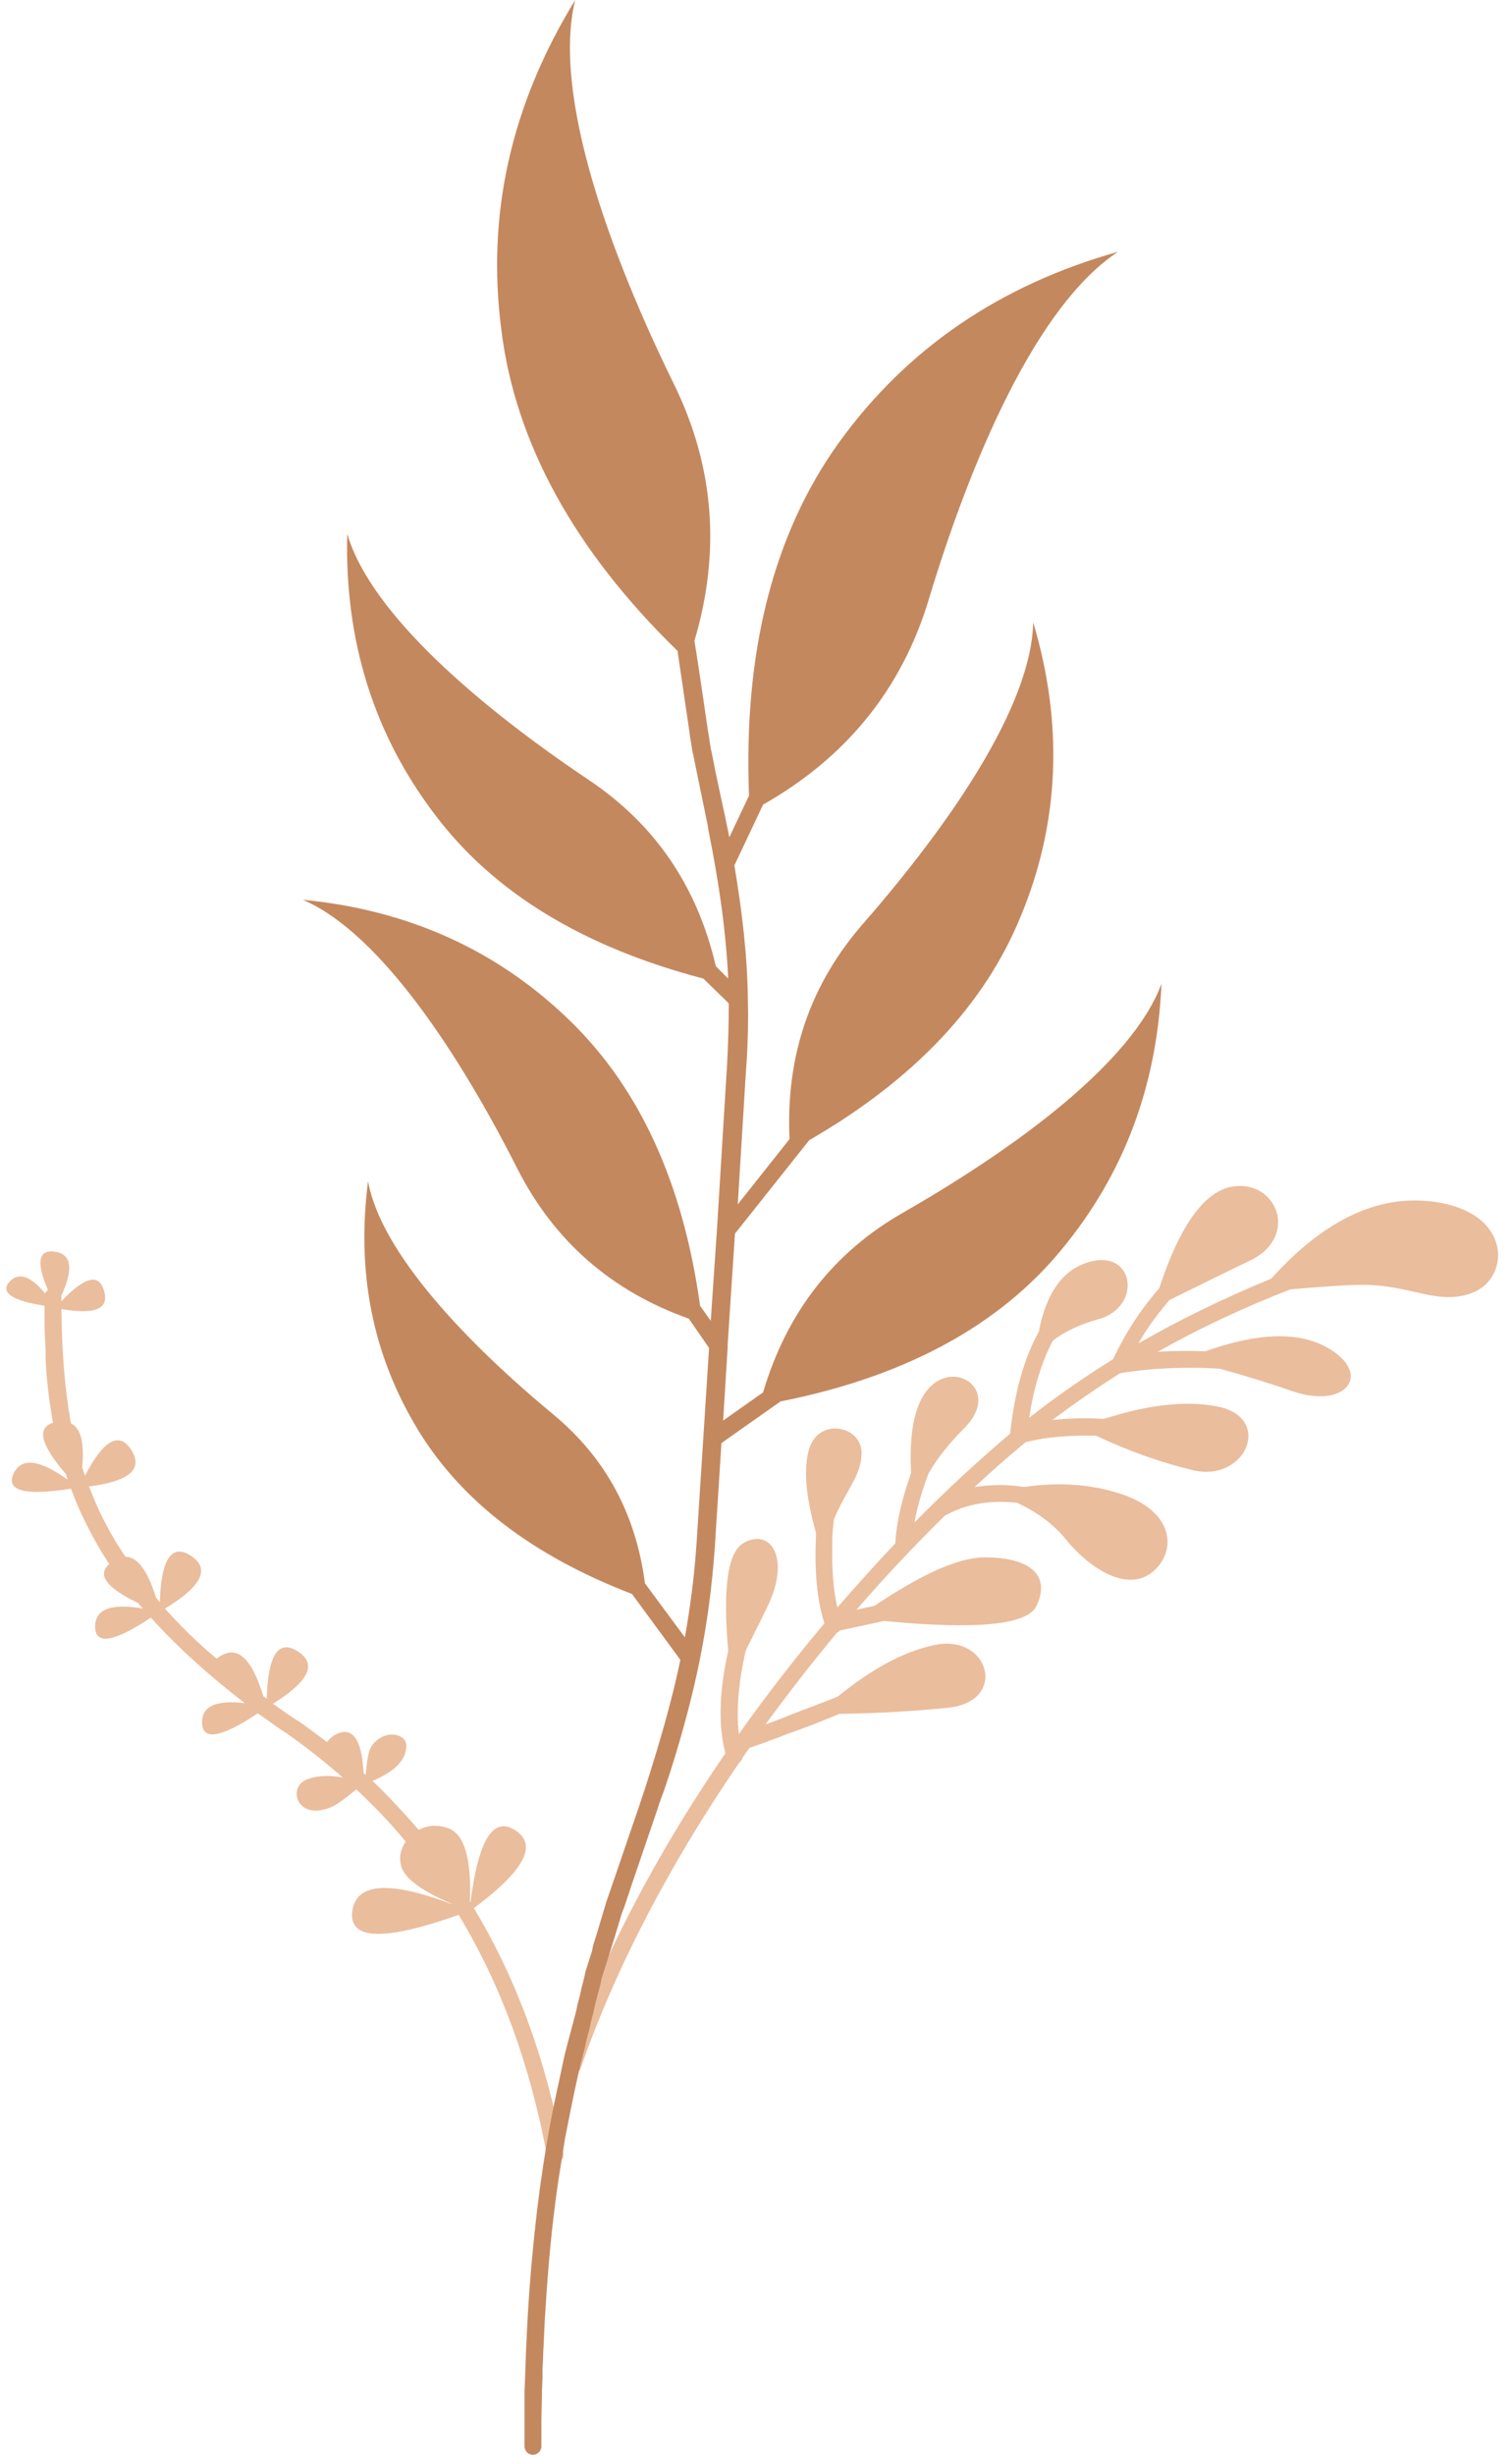 <?xml version="1.0" encoding="UTF-8"?><svg xmlns="http://www.w3.org/2000/svg" xmlns:xlink="http://www.w3.org/1999/xlink" height="436.0" preserveAspectRatio="xMidYMid meet" version="1.0" viewBox="116.5 31.7 268.7 436.0" width="268.7" zoomAndPan="magnify"><g><g><g id="change1_1"><path d="M7.4,229.1c-2.1-4.9-1.7-7.2,1.2-6.8c3,0.4,3.4,3,1.2,7.8c0,0.1,0,0.2,0,0.3l0,0 l0,0.7c4.2-4.4,6.7-5,7.6-1.8c0.9,3.2-1.6,4.2-7.6,3.2c0.1,7.8,0.6,14.3,1.7,20.3c1.8,0.9,2.4,3.5,2,7.8c0.2,0.5,0.3,1,0.5,1.5 c3.3-6.4,6.1-7.9,8.2-4.6c2.2,3.4-0.3,5.6-7.5,6.5c0.6,1.5,1.2,3,1.9,4.5c1.3,2.7,2.8,5.4,4.6,8c2.1,0,3.9,2.4,5.4,7.2 c0.2,0.3,0.5,0.6,0.7,0.9c0.2-7.7,2.1-10.5,5.5-8.3c3.5,2.3,2,5.4-4.6,9.4c2.7,3,5.7,6,9.2,8.9c0.1-0.1,0.3-0.2,0.4-0.3 c3.2-2.2,5.8,0.1,7.9,7c0.2,0.1,0.4,0.3,0.6,0.4c0.2-7.8,2.1-10.6,5.5-8.4c3.5,2.2,2,5.3-4.4,9.3c1.3,0.9,2.5,1.8,3.9,2.7l0,0 l0.8,0.5c1.7,1.2,3.3,2.4,4.9,3.6c0.3-0.4,0.7-0.8,1.3-1.2c3.1-1.8,4.9,0.5,5.2,6.7c0.1,0.1,0.2,0.2,0.4,0.3 c0.2-2.7,0.5-4.4,1.1-5.2c2.4-3.1,6.1-2,6.1,0c0,2.6-2,4.6-6,6.3c2.9,2.8,5.6,5.7,8.2,8.7c1.5-0.8,3.3-1,5.2-0.3 c2.9,1,4.2,5.4,3.9,13c0,0.1,0.1,0.1,0.1,0.2c1.4-11.1,4-15.4,8-12.8c4,2.6,1.5,7.2-7.4,13.8c7.6,12.6,12.9,27.1,15.9,43.5 c0.2,0.8-0.4,1.6-1.2,1.7c-0.8,0.2-1.6-0.4-1.7-1.2c-3-16.2-8.2-30.4-15.7-42.8c-13.3,4.7-19.6,4.5-18.9-0.7 c0.7-5,6.6-5.4,17.7-1.2l-0.1-0.1c-5.6-2.4-8.6-4.7-9-7c-0.3-1.5,0.1-2.9,0.9-4c-2.7-3.3-5.6-6.3-8.8-9.3c-1.9,1.6-3.3,2.6-4.1,3 c-6.3,2.9-8.1-3.1-5-4.6c1.7-0.8,4-1,6.7-0.5c-3.2-2.8-6.6-5.5-10.2-8l0,0l-0.8-0.5c-1.4-1-2.8-2-4.1-2.9 c-6.6,4.4-9.9,4.9-9.9,1.6c0-2.9,2.5-4,7.6-3.4c-6.6-5.1-12.1-10.1-16.7-15.2c-6.6,4.4-9.9,4.9-9.9,1.6c0-3.1,2.8-4.2,8.5-3.2 c-0.3-0.3-0.6-0.7-0.9-1c-5.6-2.7-7.3-5-5.1-6.9c-1.7-2.6-3.2-5.3-4.5-8c-0.9-1.8-1.6-3.6-2.3-5.4c-8.2,1.3-11.6,0.4-10.2-2.7 c1.4-2.9,4.6-2.5,9.6,1.1c-0.1-0.3-0.2-0.7-0.3-1c-4.5-5.2-5.2-8.2-2.3-9.1c-0.6-3.5-1.1-7.1-1.3-11.1l0,0L7,239.9 c-0.1-1.8-0.2-3.6-0.2-5.4l0,0l0-1.6c0-0.3,0-0.5,0-0.8l0,0l0-0.2c-5.9-0.9-7.9-2.4-6.2-4.3c1.6-1.7,3.7-1,6.3,2.1 C7,229.5,7.2,229.3,7.4,229.1L7.4,229.1z" fill="#EABD9D" transform="translate(117.61 31.714)"/></g><g id="change1_2"><path d="M221,223.9c9-4.3,4.7-14.7-3.4-13.1c-4.8,1-9.1,7-12.7,18c-3.4,3.9-6.1,8.1-8.2,12.6 c-5.3,3.3-10.2,6.7-14.9,10.4c0.8-5.5,2.3-10.1,4.2-13.7c2.1-1.6,4.8-2.9,8.1-3.8c7.9-2.2,6.4-12.7-1.9-10.1 c-4.5,1.4-7.4,5.5-8.7,12.3c-2.6,4.7-4.3,10.7-5.1,18.1l0.5-0.4c-5.8,4.9-11.7,10.3-17.5,16.2c0.5-2.8,1.4-5.8,2.5-8.7 c1.6-2.8,3.8-5.5,6.4-8.1c6.4-6.4-1.2-12.1-6.1-7.3c-2.6,2.6-3.8,7.6-3.4,15.2l-0.2,0.7c-1.4,4.1-2.4,8-2.6,11.9 c-3.5,3.7-6.9,7.5-10.3,11.4c-0.7-3-1-6.7-0.9-11l0-1.1c0-0.9,0.1-1.9,0.2-2.8l0.1-0.8c2.4-5.6,4.9-7.8,4.9-11.8 c0-4.9-8.1-6.5-9.5,0c-0.8,3.5-0.3,8.3,1.4,14.2l0,0.7c-0.3,6.3,0.2,11.4,1.5,15.4c-5.1,6.1-10.1,12.5-14.8,19.1l-0.4,0.6 c-0.5-4.1-0.1-9,1.2-14.8c1-2.1,2.3-4.6,3.7-7.5c4.4-8.7,0.9-14.4-4-11.7c-2.9,1.6-3.8,8-2.8,19.2c-1.6,7.2-1.8,13.2-0.5,18.2 c-12.1,17.6-22.1,36.5-28.5,54.9c-0.3,0.8,0.1,1.6,0.9,1.9c0.8,0.3,1.6-0.1,1.9-0.9c6.3-18.2,16.2-36.8,28.2-54.3 c0.3-0.2,0.5-0.5,0.6-0.9c0.4-0.6,0.8-1.1,1.2-1.7l0.4-0.1l0.8-0.3l1.2-0.4l1.3-0.5l1.4-0.5l1.5-0.6l1.7-0.6l2.7-1l3.5-1.4 l1.5-0.6c7-0.1,13.4-0.5,19.4-1.1c10.6-1.2,7.2-13.3-2.7-11.1c-5.5,1.2-11.1,4.3-17,9.1l-0.7,0.3l-3.1,1.2l-2.9,1.1l-1.8,0.7 l-2,0.8l-1.9,0.7l-0.5,0.2c4.1-5.6,8.3-11,12.7-16.3c0.2-0.1,0.4-0.2,0.5-0.4l7.9-1.7c16.5,1.6,25.5,0.7,27.1-2.7 c2.6-5.6-1.4-8.6-9.2-8.6c-4.6,0-11.1,2.9-19.6,8.6l-3.2,0.7c5.1-5.9,10.5-11.6,15.8-16.8c0,0,0,0,0.1,0c3.6-2,7.8-2.7,12.6-2.2 c3.7,1.7,6.6,3.9,8.7,6.5c4.4,5.4,11,9.4,15.4,5.8c4.4-3.6,4-10.9-6-14c-5.1-1.6-10.7-2-16.8-1.1c-3.1-0.5-6.1-0.4-8.8,0 c2.8-2.6,5.6-5.1,8.5-7.5l0.6-0.5l0.1,0c3.6-0.9,7.7-1.2,12.4-1.1c5.9,2.8,11.7,4.8,17.1,6.1c9.6,2.3,14.4-9.4,4.4-11.3 c-5.6-1.1-12.3-0.3-20.1,2.2l-0.1,0c-3.3-0.2-6.3-0.1-9.1,0.2c3.9-2.9,7.9-5.7,12.2-8.4l-0.3,0.1c5.6-0.9,11.6-1.2,17.9-0.8 c4.3,1.2,8.6,2.5,12.9,4c9.7,3.3,14.4-3.3,5.9-7.9c-5-2.7-12.2-2.5-21.4,0.8c-2.9-0.1-5.7-0.1-8.5,0.1c7.3-4.1,15.1-7.8,23.6-11.1 c5.8-0.5,10.1-0.8,12.7-0.8c8.7-0.1,13.7,3.9,19.9,1.3c6.7-2.8,6.8-14.9-8.4-16.2c-9.4-0.8-18.6,3.8-27.6,13.8 c-8.5,3.5-16.3,7.3-23.6,11.5c1.5-2.7,3.4-5.2,5.5-7.7C211.6,228.5,216.2,226.2,221,223.9z" fill="#EABD9D" transform="translate(117.61 31.714)"/></g><g id="change2_1"><path d="M101.1,0c-4.1,16.8,6.1,44.9,17.6,68.3c7.1,14.5,8.3,29.7,3.6,45.5l0.6,3.8l1,6.7l0.8,5.5l0.2,1.1l0.1,0.8 l0.2,1.2l0.3,1.4l0.2,1l0.3,1.6l1.7,7.9l0.5,2.4c0.1,0.5,0.2,1,0.3,1.5l3.5-7.4c-1-25.5,4.3-46.4,15.9-62.6 c12.1-16.8,28.7-28.1,49.7-34c-14.5,9.5-26.2,37-33.7,61.9c-4.8,15.8-14.6,27.9-29.4,36.3l-5.1,10.8l0,0c1.4,8.4,2.3,16,2.4,23.9 c0,0.1,0,0.2,0,0.3c0.1,3.3,0,6.7-0.2,10.3l-0.1,1.3l-1.5,24.4l0,0l9.2-11.6c-0.7-14.8,3.7-27.6,13.2-38.4 c14.9-17.1,29.8-38.3,30.1-53.4c5.4,18.1,4.7,35.6-2.2,52.2c-6.4,15.7-18.9,29-37.6,39.8l-13.2,16.6l-1.3,19.8c0,0.2,0,0.3,0,0.5 l-0.8,12.9l7.1-5c4.2-14.2,12.5-24.9,25-32c19.7-11.3,40.6-26.5,45.8-40.6c-0.8,18.9-7.2,35.1-19,48.7 c-11.2,12.8-27.5,21.3-48.7,25.5l-10.5,7.4l-1.2,18.8c-1,13.6-3.3,25-7.8,39.3l-0.4,1.2l-0.7,2.1l-0.4,1.1l0,0l-0.4,1.1l-0.6,1.8 l-4.4,12.9l-1.4,4.2l-0.2,0.5l0,0l-0.2,0.5l-0.6,2l-0.6,2l-0.6,1.9l-0.6,1.9l-0.6,1.9l-0.6,1.9l-0.1,0.5l0,0l-0.1,0.5l-0.5,1.9 l-0.5,1.9l-0.1,0.5l0,0l-0.1,0.5l-0.5,1.9l-0.1,0.5l0,0l-0.1,0.5l-0.5,1.9l-0.2,0.9l0,0l-0.2,0.9l-0.5,1.9c-1,4-1.8,8-2.6,12.1 l-0.4,2l-0.3,1.9l-0.3,1.9l-0.3,1.9l-0.3,1.9c-1.1,7.4-1.8,15-2.3,23.2l-0.1,1.5l-0.1,2.2l-0.1,2.2c-0.1,1.4-0.1,2.8-0.2,4.3 l0,1.5l-0.1,2.4c0,1.9-0.1,3.8-0.1,5.8l0,1.5l0,2.5c0,0.8-0.7,1.5-1.5,1.5c-0.8,0-1.4-0.6-1.5-1.4l0-0.1l0-2.5l0-0.6l0,0l0-0.6 l0-2.4c0-0.8,0-1.6,0-2.4l0-1.2l0.1-2.4c0.2-6.5,0.5-12.6,1-18.5l0.1-1.3l0.2-2.1c1-10.9,2.5-20.9,4.7-30.7l0.3-1.4l0.4-1.9 c0.4-1.9,0.9-3.8,1.4-5.6l0.5-1.9l0.5-1.9l0.1-0.5l0,0l0.1-0.5l0.5-1.9l0.1-0.5l0,0l0.1-0.5l0.5-1.9l0.1-0.5l0,0l0.1-0.5l0.6-1.9 l0.6-1.9l0.1-0.5l0,0l0.1-0.5l0.6-1.9l0.6-2l0.6-2l0.6-2l0.7-2l5.2-15.2l0.9-2.7c2.7-8.4,4.8-15.7,6.3-22.9l-8.6-11.7 c-17.7-6.8-30.3-16.5-38-29.1c-8.1-13.3-11-28-8.9-44.2c2.3,12.8,17.8,28.9,32.9,41.4c9.3,7.7,14.7,17.7,16.3,30l7.1,9.6 c0.9-5.1,1.6-10.2,2-15.7l0.1-1.4l2.2-34.3l-3.6-5.2c-13.8-4.9-23.9-13.8-30.4-26.5c-10.2-20.2-24.4-42-38.2-47.9 c18.8,1.8,34.7,9,47.6,21.6c12.3,12,20,28.8,23,50.5l1.9,2.7l1.1-16.2l1.8-29.3c0.2-3.7,0.3-7.4,0.3-10.9l-0.1-0.1l-3.9-3.8 l-0.5-0.5c-21.4-5.6-37.3-15.3-47.7-29.1c-10.9-14.3-16.1-31-15.6-49.9c4.2,14.4,24.1,31.1,42.9,43.7 c11.8,7.9,19.3,18.9,22.6,33.1l2.2,2.2c-0.4-8.4-1.6-16.8-3.5-26.3l-0.2-1.2l-2.1-10.2l-0.3-1.5l-0.3-1.4l-0.2-1.3l-0.2-1.2 l-0.1-0.8l-0.9-6.1l-0.9-6.1l-0.3-2.1C101,97.8,90.5,78.7,88,58.7C85.3,38.1,89.7,18.6,101.1,0z" fill="#C4885E" transform="translate(117.61 31.714)"/></g></g></g></svg>